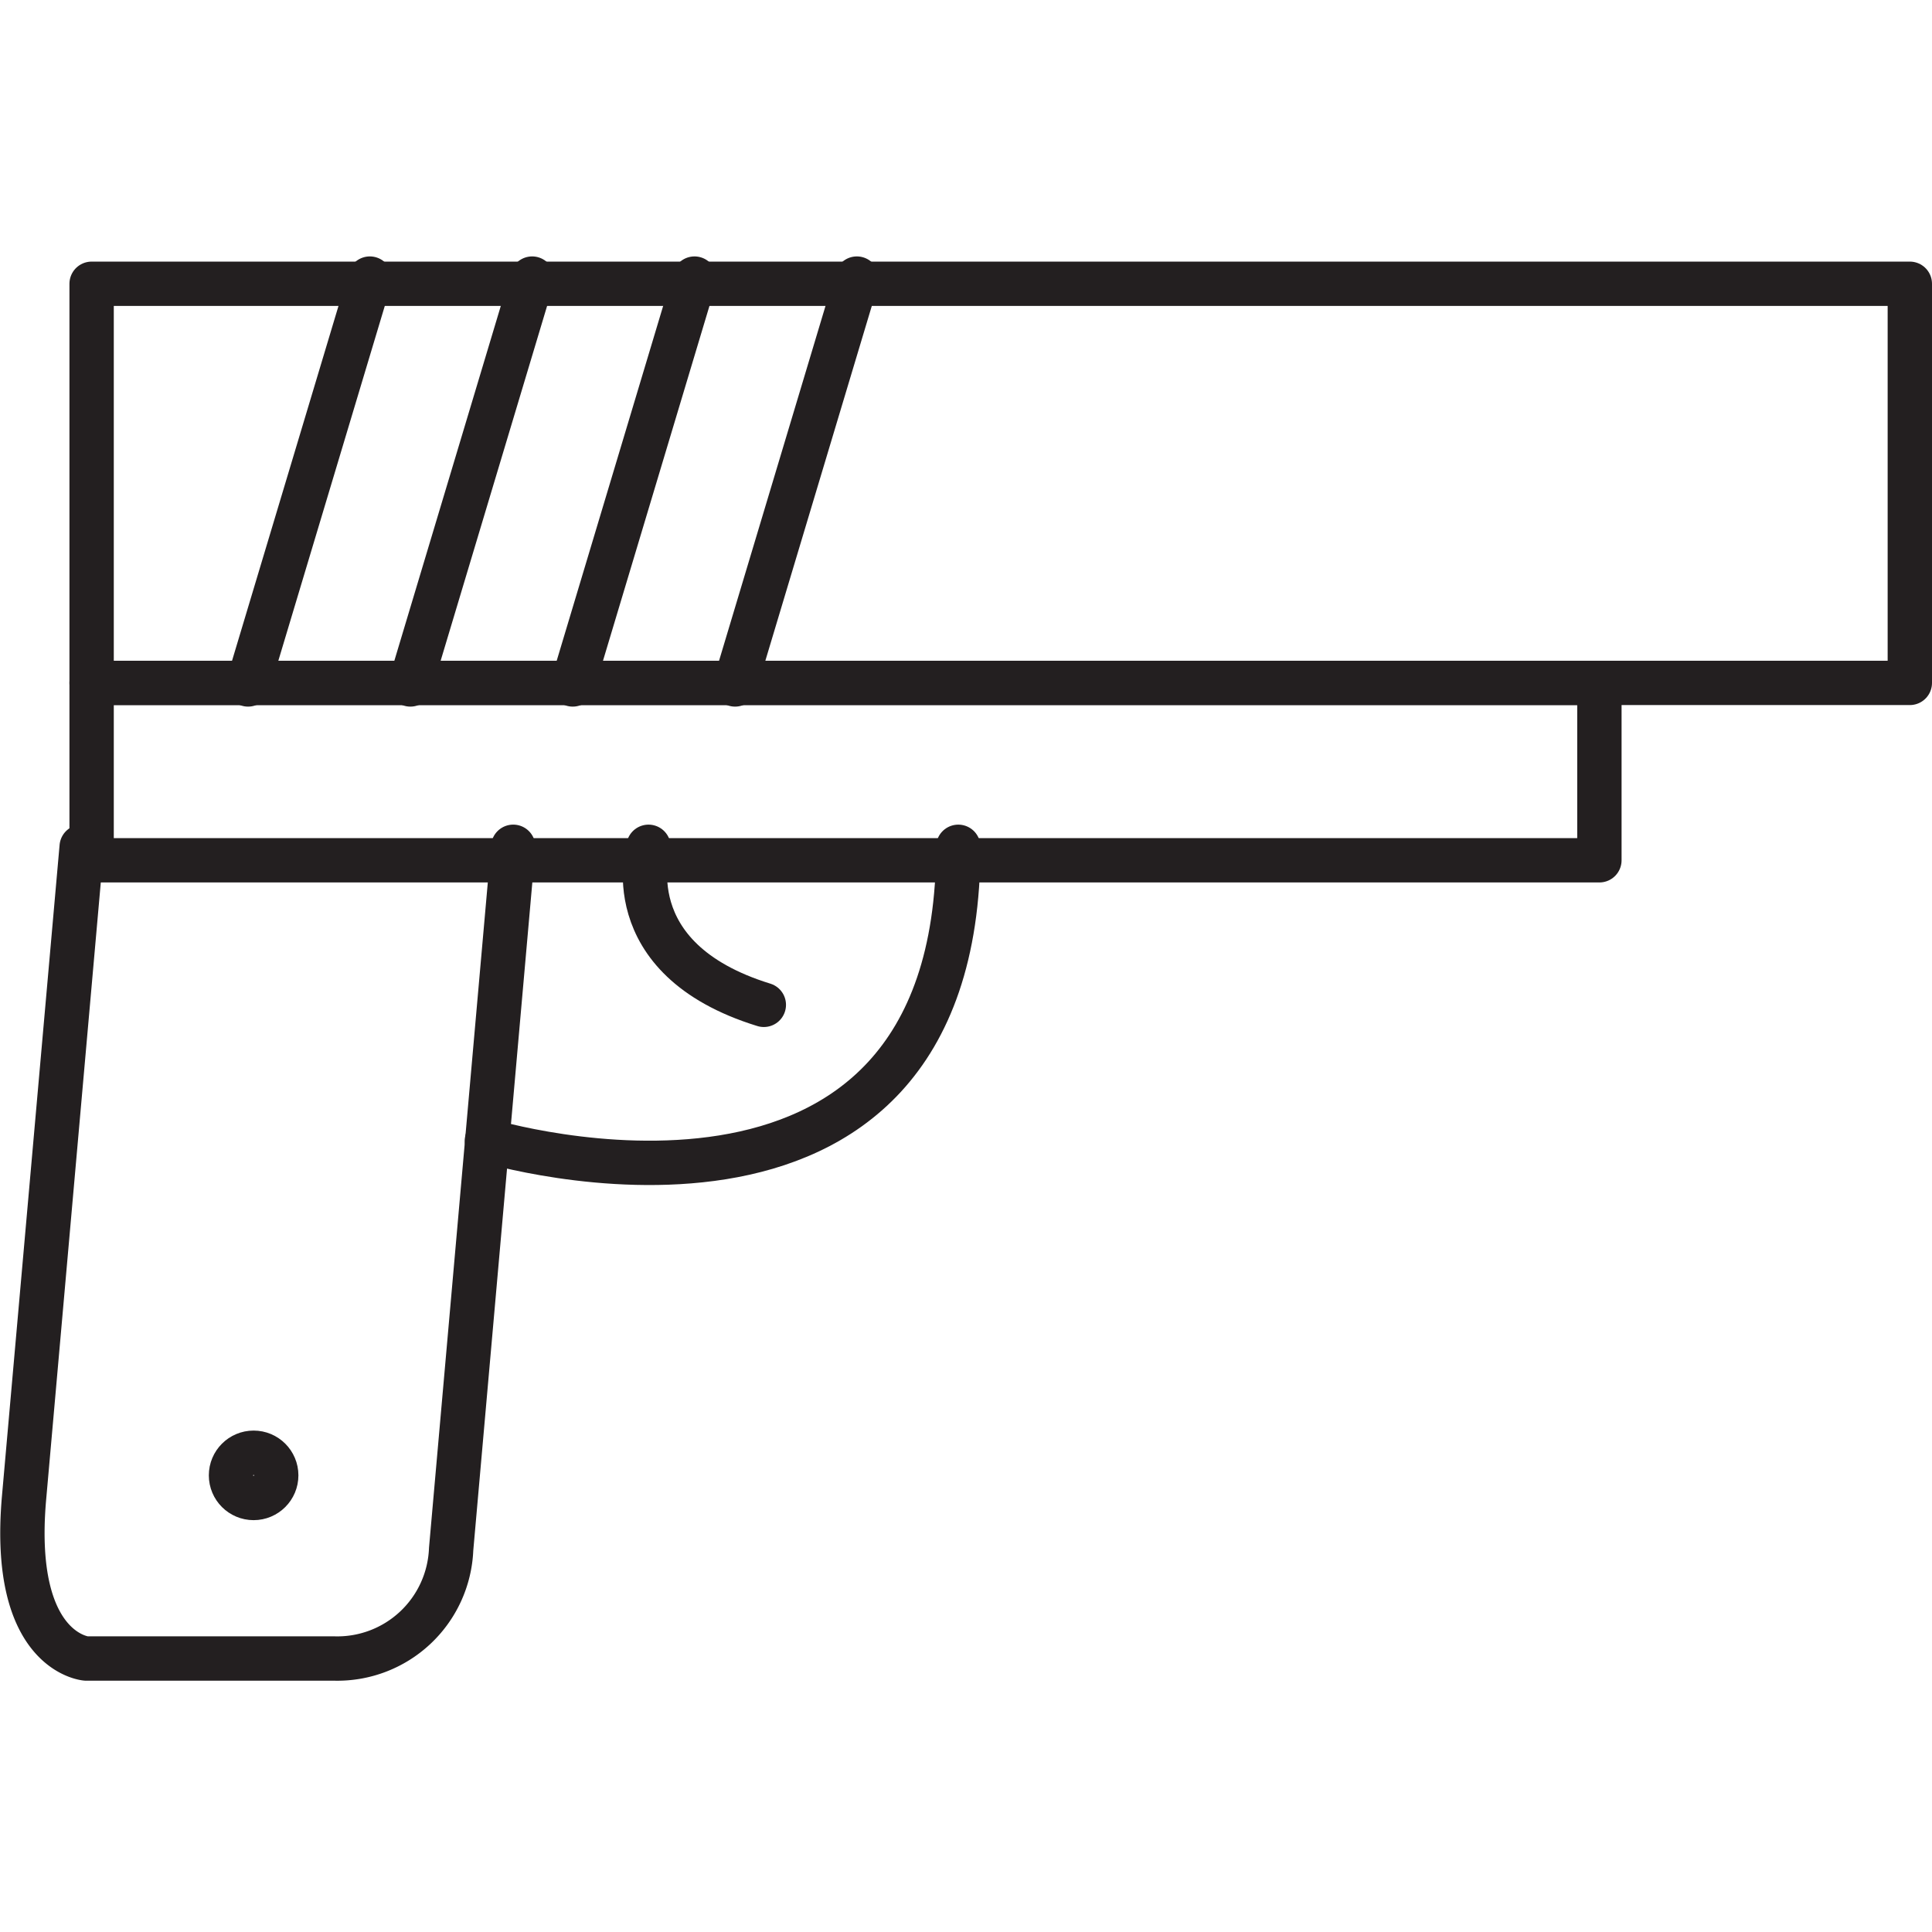 <?xml version="1.0" encoding="utf-8"?><!-- Uploaded to: SVG Repo, www.svgrepo.com, Generator: SVG Repo Mixer Tools -->
<svg width="800px" height="800px" viewBox="0 -5.66 43.566 43.566" xmlns="http://www.w3.org/2000/svg">
<g transform="translate(-825.411 -389.621)">
<rect width="41" height="9" transform="translate(827.477 390.36)" stroke-width="1" stroke="#231f20" stroke-linecap="round" stroke-linejoin="round" fill="none"/>
<rect width="34" height="4" transform="translate(827.477 399.36)" stroke-width="1" stroke="#231f20" stroke-linecap="round" stroke-linejoin="round" fill="none"/>
<path d="M836.391,409.682s10.629,3.212,10.629-6.626" fill="none" stroke="#231f20" stroke-linecap="round" stroke-linejoin="round" stroke-width="1"/>
<path d="M840.035,403.056s-.794,2.517,2.6,3.564" fill="none" stroke="#231f20" stroke-linecap="round" stroke-linejoin="round" stroke-width="1"/>
<circle cx="0.51" cy="0.51" r="0.51" transform="translate(830.62 416.72)" fill="none" stroke="#231f20" stroke-linecap="round" stroke-linejoin="round" stroke-width="1"/>
<path d="M836.984,403.056l-1.4,15.838a2.568,2.568,0,0,1-2.631,2.466h-5.6s-1.705-.131-1.4-3.619l1.3-14.685" fill="none" stroke="#231f20" stroke-linecap="round" stroke-linejoin="round" stroke-width="1"/>
<line y1="9.152" x2="2.746" transform="translate(831.005 390.243)" stroke-width="1" stroke="#231f20" stroke-linecap="round" stroke-linejoin="round" fill="none"/>
<line y1="9.152" x2="2.746" transform="translate(834.665 390.243)" stroke-width="1" stroke="#231f20" stroke-linecap="round" stroke-linejoin="round" fill="none"/>
<line y1="9.152" x2="2.746" transform="translate(838.326 390.243)" stroke-width="1" stroke="#231f20" stroke-linecap="round" stroke-linejoin="round" fill="none"/>
<line y1="9.152" x2="2.746" transform="translate(841.987 390.243)" stroke-width="1" stroke="#231f20" stroke-linecap="round" stroke-linejoin="round" fill="none"/>
</g>
</svg>